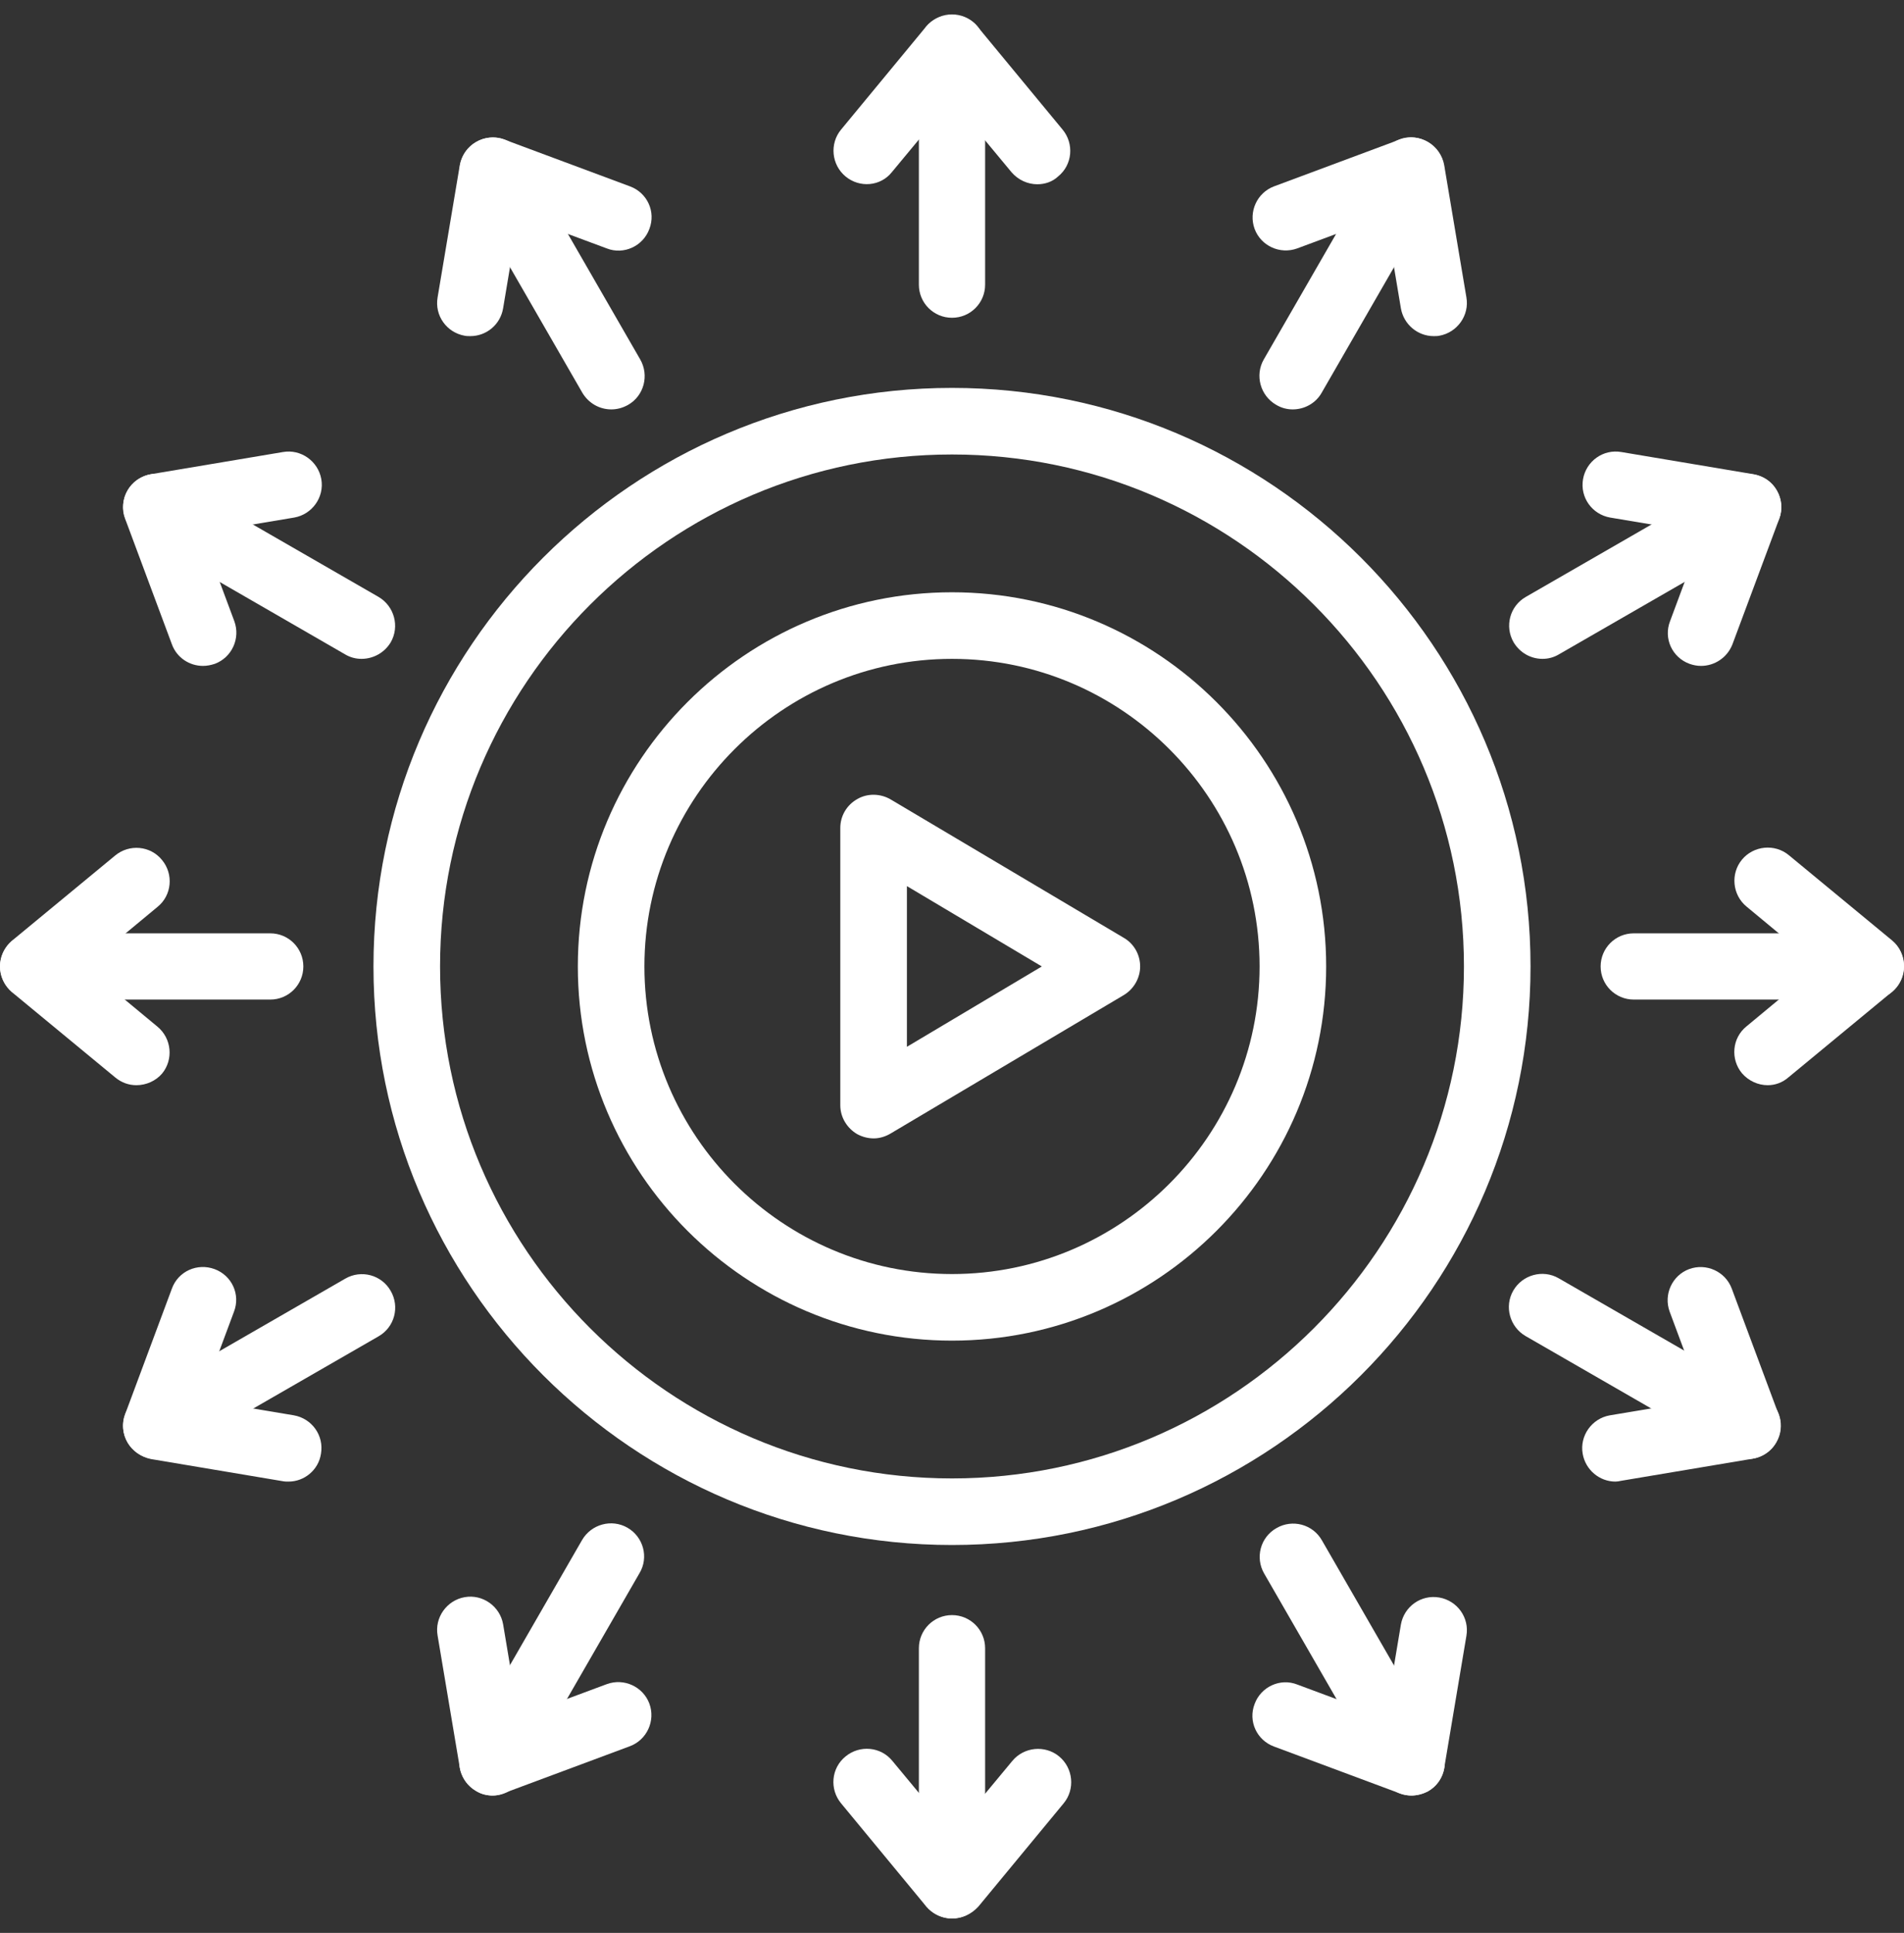 <svg width="66" height="67" viewBox="0 0 66 67" fill="none" xmlns="http://www.w3.org/2000/svg">
<rect x="0" y="0" width="66" height="67" fill="#333333" stroke="none"/>
<g clip-path="url(#clip0_1_105)">
<path d="M33 53.554C21.947 53.554 12.946 44.553 12.946 33.5C12.946 22.447 21.947 13.446 33 13.446C44.053 13.446 53.054 22.435 53.054 33.5C53.054 44.565 44.053 53.554 33 53.554ZM33 15.754C23.217 15.754 15.254 23.717 15.254 33.5C15.254 43.283 23.217 51.246 33 51.246C42.783 51.246 50.746 43.283 50.746 33.5C50.746 23.717 42.783 15.754 33 15.754Z" fill="white"/>
<path d="M33 46.47C25.855 46.47 20.03 40.657 20.03 33.5C20.03 26.343 25.855 20.53 33 20.53C40.145 20.53 45.97 26.343 45.97 33.5C45.97 40.657 40.145 46.47 33 46.47ZM33 22.838C27.125 22.838 22.338 27.625 22.338 33.5C22.338 39.375 27.125 44.162 33 44.162C38.874 44.162 43.662 39.375 43.662 33.5C43.662 27.625 38.874 22.838 33 22.838Z" fill="white"/>
<path d="M33 11.015C32.365 11.015 31.852 10.503 31.852 9.868V1.648C31.852 1.013 32.365 0.5 33 0.5C33.635 0.5 34.148 1.013 34.148 1.648V9.868C34.148 10.503 33.635 11.015 33 11.015Z" fill="white"/>
<path d="M35.956 6.387C35.626 6.387 35.296 6.24 35.064 5.971L32.988 3.468L30.912 5.971C30.521 6.46 29.8 6.521 29.312 6.118C28.823 5.715 28.75 4.982 29.153 4.494L32.108 0.915C32.548 0.39 33.452 0.39 33.879 0.915L36.835 4.494C37.238 4.982 37.177 5.715 36.676 6.118C36.481 6.301 36.224 6.387 35.956 6.387Z" fill="white"/>
<path d="M44.81 14.191C44.615 14.191 44.419 14.142 44.236 14.032C43.687 13.715 43.491 13.006 43.809 12.457L47.912 5.336C48.23 4.787 48.938 4.591 49.488 4.921C50.037 5.239 50.233 5.947 49.915 6.497L45.812 13.617C45.604 13.983 45.213 14.191 44.81 14.191Z" fill="white"/>
<path d="M49.695 11.651C49.146 11.651 48.657 11.248 48.56 10.686L48.022 7.474L44.969 8.61C44.37 8.829 43.711 8.524 43.491 7.938C43.271 7.339 43.577 6.68 44.163 6.46L48.523 4.836C48.84 4.714 49.207 4.75 49.5 4.921C49.793 5.092 50.001 5.385 50.062 5.727L50.831 10.307C50.941 10.93 50.514 11.528 49.891 11.638C49.83 11.651 49.757 11.651 49.695 11.651Z" fill="white"/>
<path d="M53.469 22.838C53.066 22.838 52.688 22.63 52.468 22.264C52.15 21.714 52.334 21.006 52.895 20.688L60.016 16.585C60.565 16.267 61.273 16.451 61.591 17C61.909 17.55 61.725 18.258 61.164 18.576L54.043 22.679C53.86 22.789 53.665 22.838 53.469 22.838Z" fill="white"/>
<path d="M58.965 23.082C58.831 23.082 58.697 23.058 58.562 23.009C57.964 22.789 57.658 22.13 57.891 21.531L59.026 18.478L55.814 17.94C55.191 17.831 54.764 17.244 54.874 16.609C54.984 15.986 55.57 15.559 56.205 15.669L60.785 16.438C61.127 16.499 61.42 16.695 61.591 17C61.762 17.293 61.799 17.66 61.677 17.977L60.052 22.337C59.869 22.801 59.429 23.082 58.965 23.082Z" fill="white"/>
<path d="M64.852 34.648H56.633C55.997 34.648 55.484 34.135 55.484 33.5C55.484 32.865 55.997 32.352 56.633 32.352H64.852C65.487 32.352 66 32.865 66 33.5C66 34.135 65.487 34.648 64.852 34.648Z" fill="white"/>
<path d="M61.273 37.616C60.944 37.616 60.614 37.469 60.382 37.201C59.979 36.712 60.04 35.979 60.541 35.576L63.044 33.5L60.541 31.424C60.052 31.021 59.979 30.288 60.382 29.799C60.785 29.311 61.518 29.238 62.006 29.641L65.585 32.596C65.853 32.816 66 33.146 66 33.488C66 33.83 65.841 34.16 65.585 34.379L62.006 37.335C61.786 37.53 61.53 37.616 61.273 37.616Z" fill="white"/>
<path d="M60.577 50.574C60.382 50.574 60.187 50.525 60.003 50.415L52.883 46.312C52.334 45.994 52.138 45.286 52.456 44.736C52.773 44.187 53.481 43.991 54.031 44.309L61.151 48.412C61.701 48.73 61.896 49.438 61.579 49.988C61.371 50.366 60.98 50.574 60.577 50.574Z" fill="white"/>
<path d="M55.997 51.356C55.448 51.356 54.959 50.953 54.862 50.391C54.752 49.768 55.179 49.169 55.802 49.06L59.014 48.522L57.878 45.469C57.658 44.87 57.964 44.211 58.55 43.991C59.148 43.771 59.808 44.077 60.028 44.663L61.652 49.023C61.774 49.34 61.738 49.707 61.567 50C61.396 50.293 61.102 50.501 60.761 50.562L56.181 51.331C56.132 51.343 56.059 51.356 55.997 51.356Z" fill="white"/>
<path d="M48.926 62.238C48.523 62.238 48.144 62.03 47.925 61.664L43.821 54.543C43.503 53.994 43.687 53.285 44.248 52.968C44.798 52.65 45.506 52.833 45.824 53.395L49.928 60.516C50.245 61.065 50.062 61.773 49.5 62.091C49.317 62.189 49.121 62.238 48.926 62.238Z" fill="white"/>
<path d="M48.926 62.238C48.792 62.238 48.657 62.213 48.523 62.164L44.163 60.54C43.564 60.32 43.259 59.661 43.491 59.062C43.711 58.464 44.383 58.158 44.969 58.391L48.022 59.526L48.56 56.314C48.669 55.691 49.256 55.264 49.891 55.374C50.514 55.484 50.941 56.07 50.831 56.705L50.062 61.285C50.001 61.627 49.805 61.92 49.5 62.091C49.329 62.177 49.121 62.238 48.926 62.238Z" fill="white"/>
<path d="M33 66.5C32.365 66.5 31.852 65.987 31.852 65.352V57.133C31.852 56.497 32.365 55.984 33 55.984C33.635 55.984 34.148 56.497 34.148 57.133V65.352C34.148 65.987 33.635 66.5 33 66.5Z" fill="white"/>
<path d="M33 66.5C32.658 66.5 32.328 66.341 32.108 66.085L29.153 62.506C28.75 62.018 28.811 61.285 29.312 60.882C29.8 60.479 30.533 60.54 30.936 61.041L33.012 63.544L35.089 61.041C35.492 60.552 36.224 60.479 36.713 60.882C37.201 61.285 37.275 62.018 36.872 62.506L33.916 66.085C33.672 66.353 33.342 66.5 33 66.5Z" fill="white"/>
<path d="M17.074 62.238C16.879 62.238 16.683 62.189 16.5 62.079C15.95 61.761 15.755 61.053 16.073 60.503L20.176 53.383C20.494 52.834 21.202 52.638 21.752 52.956C22.301 53.273 22.497 53.981 22.167 54.531L18.063 61.651C17.856 62.03 17.477 62.238 17.074 62.238Z" fill="white"/>
<path d="M17.074 62.238C16.879 62.238 16.671 62.189 16.5 62.079C16.207 61.908 15.999 61.615 15.938 61.273L15.169 56.693C15.059 56.07 15.486 55.471 16.109 55.362C16.732 55.252 17.331 55.679 17.44 56.302L17.978 59.514L21.031 58.378C21.63 58.158 22.289 58.464 22.509 59.05C22.729 59.648 22.423 60.308 21.837 60.528L17.477 62.152C17.343 62.213 17.208 62.238 17.074 62.238Z" fill="white"/>
<path d="M5.423 50.574C5.02 50.574 4.641 50.366 4.421 50C4.104 49.45 4.287 48.742 4.849 48.424L11.969 44.321C12.518 44.003 13.227 44.187 13.544 44.748C13.862 45.298 13.679 46.006 13.117 46.324L5.997 50.427C5.813 50.525 5.618 50.574 5.423 50.574Z" fill="white"/>
<path d="M10.003 51.356C9.942 51.356 9.868 51.356 9.807 51.343L5.227 50.574C4.885 50.501 4.592 50.293 4.421 50C4.25 49.707 4.214 49.34 4.336 49.023L5.96 44.663C6.18 44.064 6.839 43.771 7.438 43.991C8.036 44.211 8.342 44.87 8.11 45.469L6.974 48.522L10.186 49.059C10.809 49.169 11.236 49.756 11.126 50.391C11.041 50.953 10.552 51.356 10.003 51.356Z" fill="white"/>
<path d="M9.368 34.648H1.148C0.513 34.648 0 34.135 0 33.5C0 32.865 0.513 32.352 1.148 32.352H9.368C10.003 32.352 10.515 32.865 10.515 33.5C10.515 34.135 10.003 34.648 9.368 34.648Z" fill="white"/>
<path d="M4.726 37.616C4.47 37.616 4.214 37.53 3.994 37.347L0.415 34.392C0.159 34.172 0 33.842 0 33.5C0 33.158 0.159 32.828 0.415 32.608L3.994 29.653C4.482 29.25 5.215 29.311 5.618 29.812C6.021 30.3 5.96 31.033 5.459 31.436L2.956 33.512L5.459 35.588C5.948 35.992 6.021 36.724 5.618 37.213C5.398 37.469 5.068 37.616 4.726 37.616Z" fill="white"/>
<path d="M12.531 22.838C12.335 22.838 12.14 22.789 11.957 22.679L4.849 18.576C4.299 18.258 4.104 17.55 4.421 17C4.739 16.45 5.447 16.255 5.997 16.585L13.117 20.688C13.666 21.006 13.862 21.714 13.544 22.264C13.325 22.63 12.934 22.838 12.531 22.838Z" fill="white"/>
<path d="M7.035 23.082C6.571 23.082 6.131 22.801 5.96 22.337L4.336 17.977C4.214 17.66 4.25 17.293 4.421 17C4.592 16.707 4.885 16.499 5.227 16.438L9.807 15.669C10.43 15.559 11.028 15.986 11.138 16.609C11.248 17.232 10.821 17.831 10.198 17.94L6.986 18.478L8.122 21.531C8.342 22.13 8.036 22.789 7.45 23.009C7.303 23.058 7.169 23.082 7.035 23.082Z" fill="white"/>
<path d="M21.19 14.191C20.787 14.191 20.408 13.983 20.188 13.617L16.085 6.497C15.767 5.947 15.95 5.239 16.512 4.921C17.062 4.604 17.77 4.787 18.088 5.336L22.191 12.457C22.509 13.006 22.326 13.715 21.776 14.032C21.581 14.142 21.385 14.191 21.19 14.191Z" fill="white"/>
<path d="M16.305 11.651C16.244 11.651 16.17 11.651 16.109 11.638C15.486 11.528 15.059 10.942 15.169 10.307L15.938 5.727C15.999 5.385 16.207 5.092 16.5 4.921C16.793 4.75 17.16 4.714 17.477 4.836L21.837 6.46C22.436 6.68 22.741 7.339 22.509 7.938C22.289 8.536 21.617 8.842 21.031 8.61L17.978 7.474L17.44 10.686C17.343 11.26 16.854 11.651 16.305 11.651Z" fill="white"/>
<path d="M30.289 39.46C30.093 39.46 29.898 39.411 29.715 39.313C29.36 39.106 29.128 38.727 29.128 38.312V28.7C29.128 28.285 29.348 27.906 29.715 27.699C30.069 27.491 30.521 27.503 30.875 27.711L38.96 32.511C39.314 32.718 39.522 33.097 39.522 33.5C39.522 33.903 39.302 34.282 38.96 34.489L30.875 39.289C30.692 39.399 30.484 39.46 30.289 39.46ZM31.437 30.715V36.285L36.114 33.5L31.437 30.715Z" fill="white"/>
</g>
<defs>
<clipPath id="clip0_1_105">
<rect width="66" height="66" fill="white" transform="translate(0 0.5)"/>
</clipPath>
</defs>
</svg>
